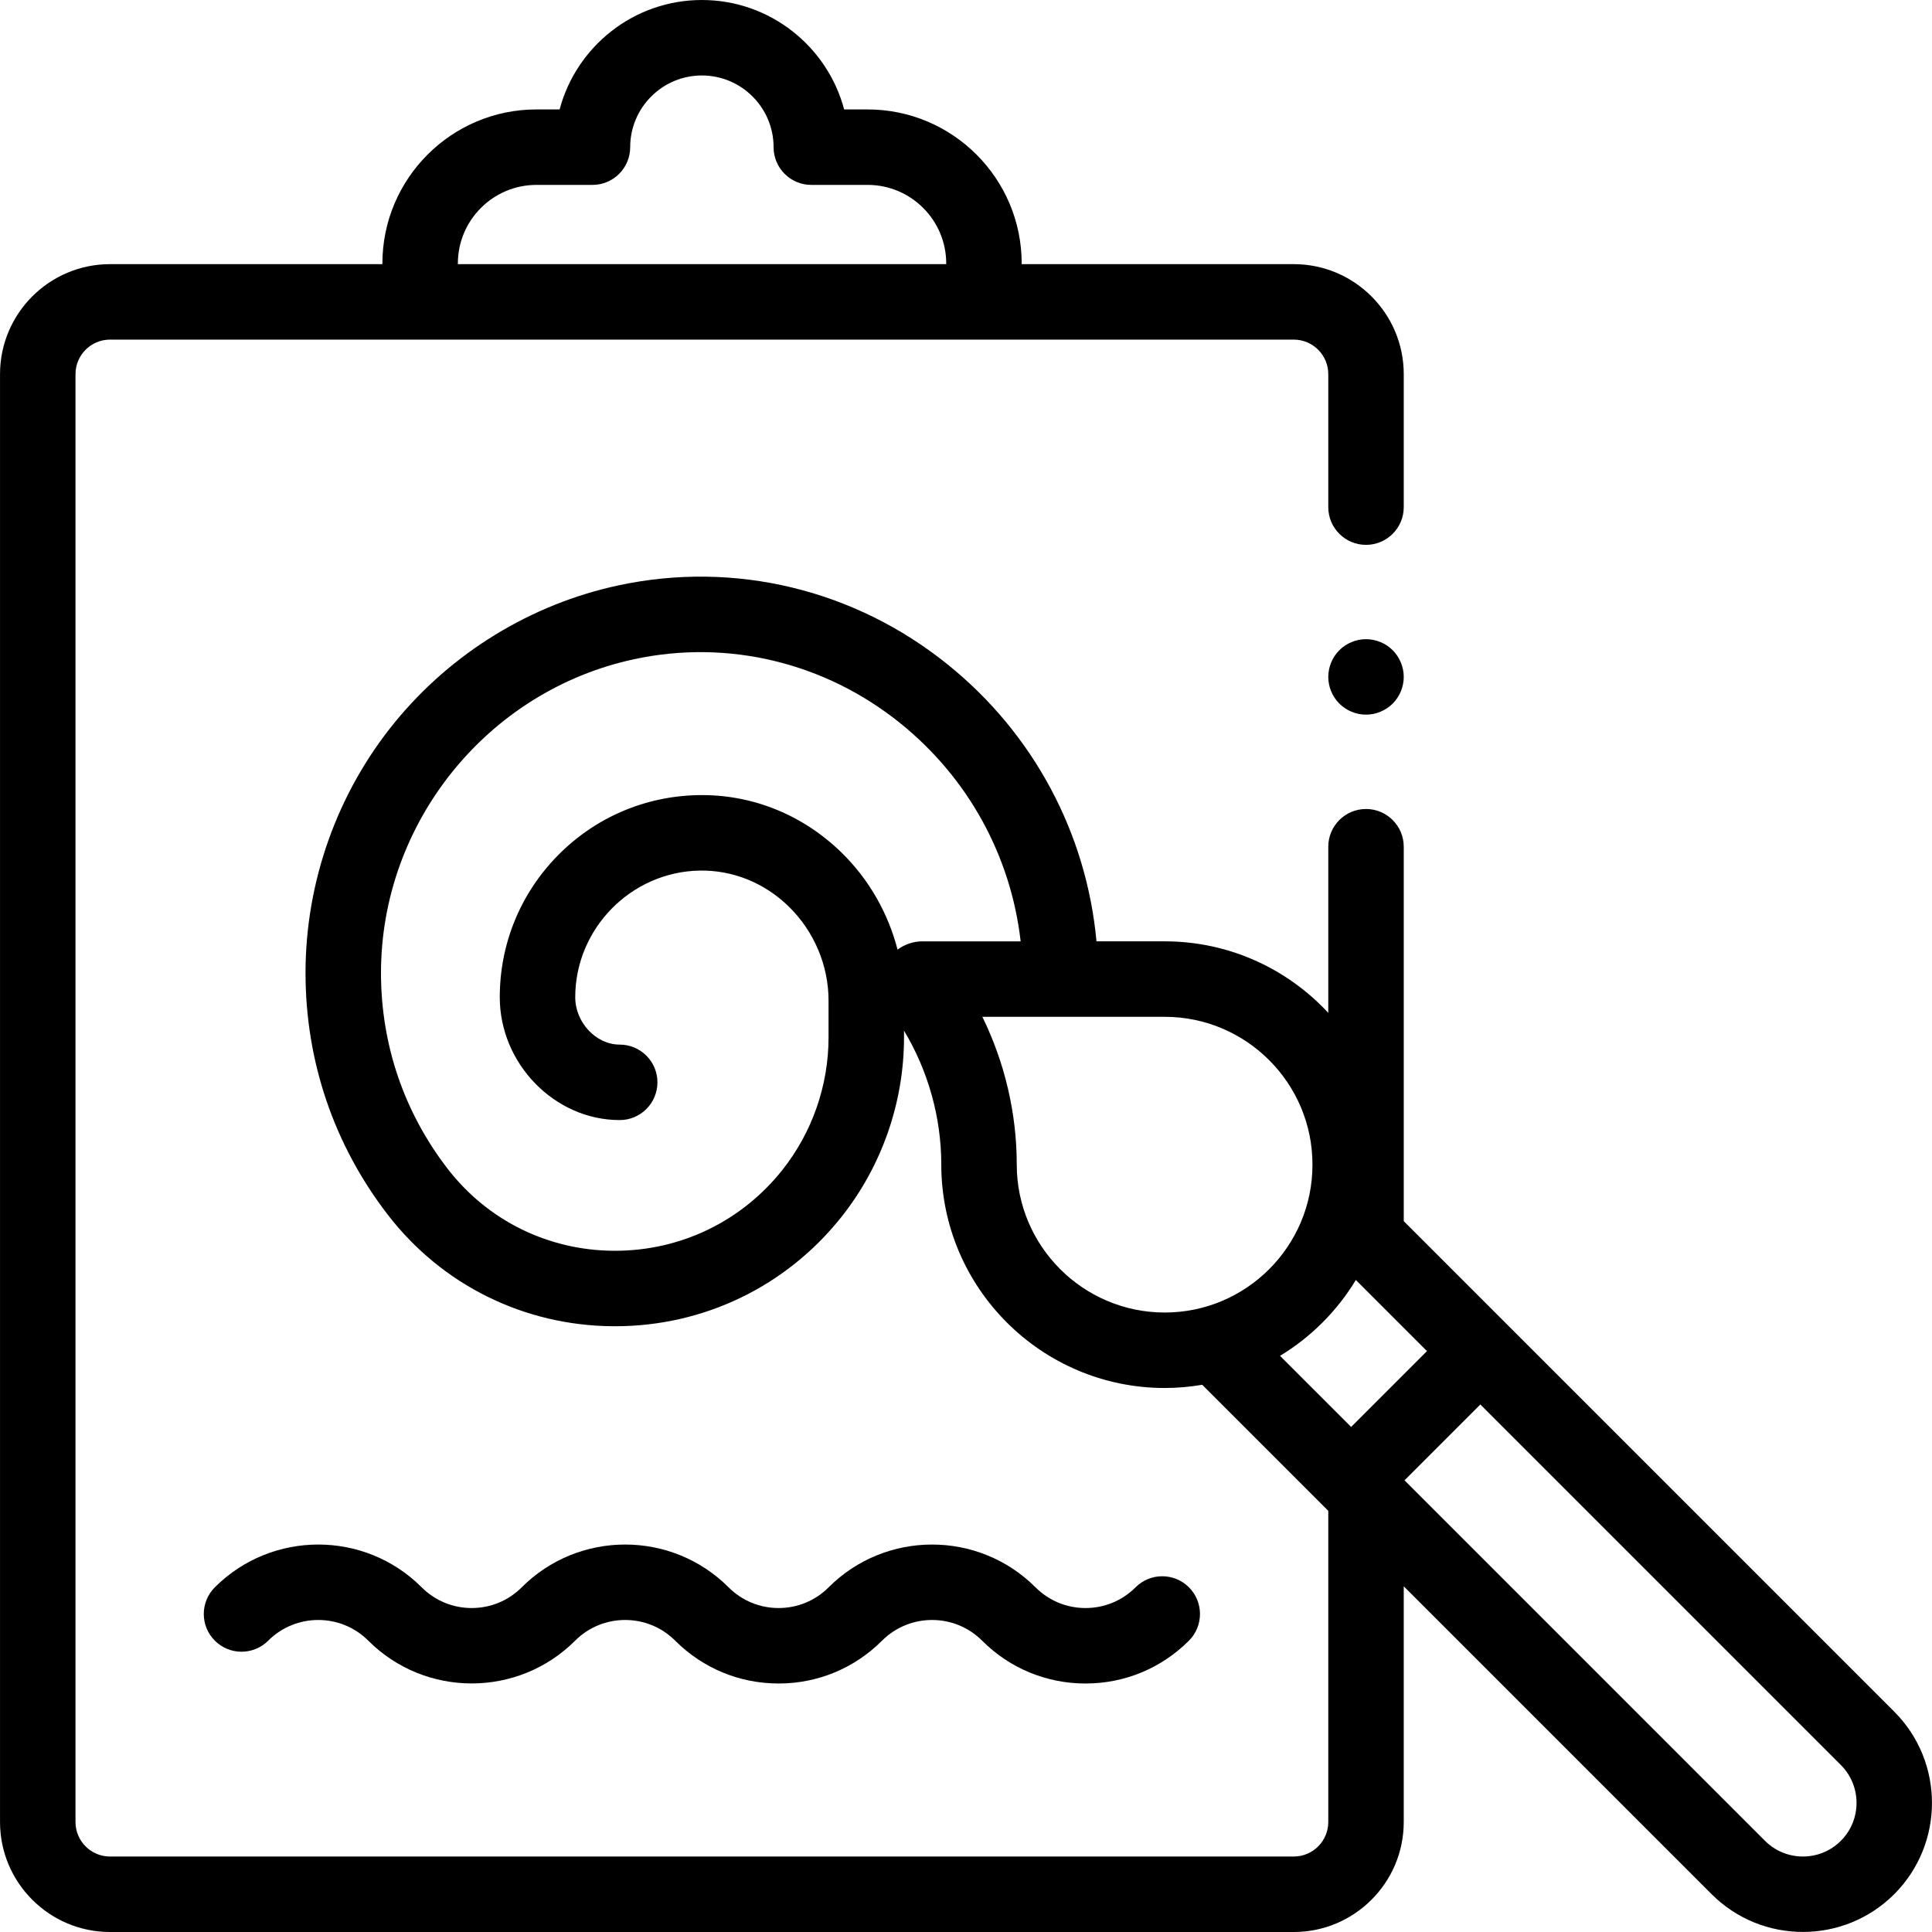 <?xml version="1.0" encoding="UTF-8"?> <svg xmlns="http://www.w3.org/2000/svg" id="Capa_1" viewBox="0 0 512 512"><g id="XMLID_1392_"><g id="XMLID_257_"><path id="XMLID_264_" d="m501.987 453.595-129.979-129.98v-99.222c0-5.523-4.477-10-10-10s-10 4.477-10 10v44.024c-10.808-11.646-26.231-18.951-43.334-18.951h-18.091c-2.647-28.65-16.64-54.946-39.315-73.274-24.729-19.989-56.578-27.666-87.378-21.06-23.137 4.961-44.172 17.835-59.233 36.251-15.277 18.681-23.69 42.282-23.69 66.456 0 23.433 7.549 45.603 21.83 64.113 14.33 18.575 36.047 29.332 59.583 29.515.204.001.406.002.61.002 23.479 0 45.294-10.503 59.931-28.88 10.738-13.482 16.652-30.399 16.652-47.636v-1.825c6.398 10.662 9.877 23.018 9.877 35.48 0 32.656 26.567 59.223 59.224 59.223 3.385 0 6.699-.301 9.93-.85l33.404 33.404v82.467c0 5.044-4.104 9.148-9.148 9.148h-313.704c-5.044 0-9.148-4.104-9.148-9.148v-383.704c0-5.044 4.104-9.148 9.148-9.148h313.704c5.044 0 9.148 4.104 9.148 9.148v35.245c0 5.523 4.477 10 10 10s10-4.477 10-10v-35.245c0-16.072-13.076-29.148-29.148-29.148h-72.102v-.178c0-22.509-18.313-40.822-40.822-40.822h-6.227c-4.427-16.675-19.652-29-37.701-29s-33.273 12.325-37.701 29h-6.144c-22.509 0-40.822 18.313-40.822 40.822v.178h-72.185c-16.072 0-29.148 13.076-29.148 29.148v383.703c0 16.073 13.076 29.149 29.148 29.149h313.704c16.073 0 29.148-13.076 29.148-29.148v-62.467l81.595 81.595c6.67 6.669 15.431 10.004 24.192 10.004s17.522-3.335 24.192-10.004c13.34-13.34 13.34-35.045 0-48.385zm-380.646-383.773c0-11.481 9.341-20.822 20.822-20.822h14.845c5.523 0 10-4.477 10-10 0-10.477 8.523-19 19-19s19 8.523 19 19c0 5.523 4.477 10 10 10h14.928c11.481 0 20.822 9.341 20.822 20.822v.178h-129.417zm123.12 179.644c-2.444 0-4.73.805-6.601 2.198-2.476-9.635-7.56-18.574-14.752-25.63-10.345-10.149-23.884-15.608-38.14-15.315-14.09.27-27.292 5.959-37.176 16.023-9.897 10.077-15.348 23.406-15.348 37.531 0 17.647 14.555 32.557 31.782 32.557 5.523 0 10-4.477 10-10s-4.477-10-10-10c-6.276 0-11.782-5.868-11.782-12.557 0-18.157 14.762-33.211 32.906-33.558 8.81-.173 17.271 3.238 23.751 9.596 6.655 6.528 10.472 15.576 10.472 24.823v9.819c0 12.728-4.367 25.22-12.297 35.175-10.816 13.58-26.937 21.34-44.291 21.34-.15 0-.301 0-.451-.001-17.349-.134-33.351-8.055-43.903-21.732-11.557-14.979-17.665-32.925-17.665-51.896 0-39.842 28.227-74.812 67.117-83.151 24.866-5.331 50.604.886 70.612 17.059 17.948 14.508 29.213 35.151 31.788 57.72h-26.022zm24.989 59.142c0-13.55-3.175-27.009-9.114-39.142h48.338c21.583 0 39.142 17.559 39.142 39.142v.082c0 21.583-17.559 39.142-39.142 39.142-21.628-.001-39.224-17.596-39.224-39.224zm89.864 30.598 18.852 18.852-20.1 20.099-18.845-18.845c8.213-4.974 15.123-11.89 20.093-20.106zm128.531 148.631c-5.541 5.542-14.559 5.542-20.1 0l-95.537-95.537 20.1-20.099 95.537 95.537c5.542 5.541 5.542 14.557 0 20.099z"></path><path id="XMLID_260_" d="m71.079 434.795c7.313-7.312 19.212-7.313 26.524 0 15.111 15.11 39.698 15.11 54.81 0 7.313-7.314 19.212-7.313 26.524 0 7.32 7.32 17.053 11.351 27.405 11.351s20.084-4.031 27.404-11.351c7.313-7.313 19.212-7.313 26.525 0 7.32 7.32 17.052 11.352 27.404 11.352s20.084-4.031 27.405-11.351c3.905-3.905 3.905-10.237 0-14.143s-10.237-3.905-14.143 0c-3.542 3.543-8.252 5.494-13.262 5.494s-9.719-1.951-13.262-5.494c-15.109-15.11-39.697-15.109-54.809 0-3.542 3.542-8.252 5.493-13.262 5.493s-9.72-1.951-13.263-5.494c-15.11-15.11-39.697-15.11-54.809 0-3.542 3.543-8.252 5.494-13.262 5.494s-9.72-1.951-13.262-5.494c-15.11-15.11-39.697-15.11-54.809 0-3.905 3.905-3.906 10.237 0 14.142 3.906 3.907 10.237 3.906 14.142.001z"></path><path id="XMLID_258_" d="m362.008 169.39c-2.63 0-5.21 1.07-7.07 2.93s-2.93 4.44-2.93 7.07c0 2.64 1.07 5.21 2.93 7.07s4.44 2.93 7.07 2.93 5.21-1.07 7.07-2.93 2.93-4.43 2.93-7.07c0-2.63-1.07-5.21-2.93-7.07s-4.44-2.93-7.07-2.93z"></path></g></g></svg> 